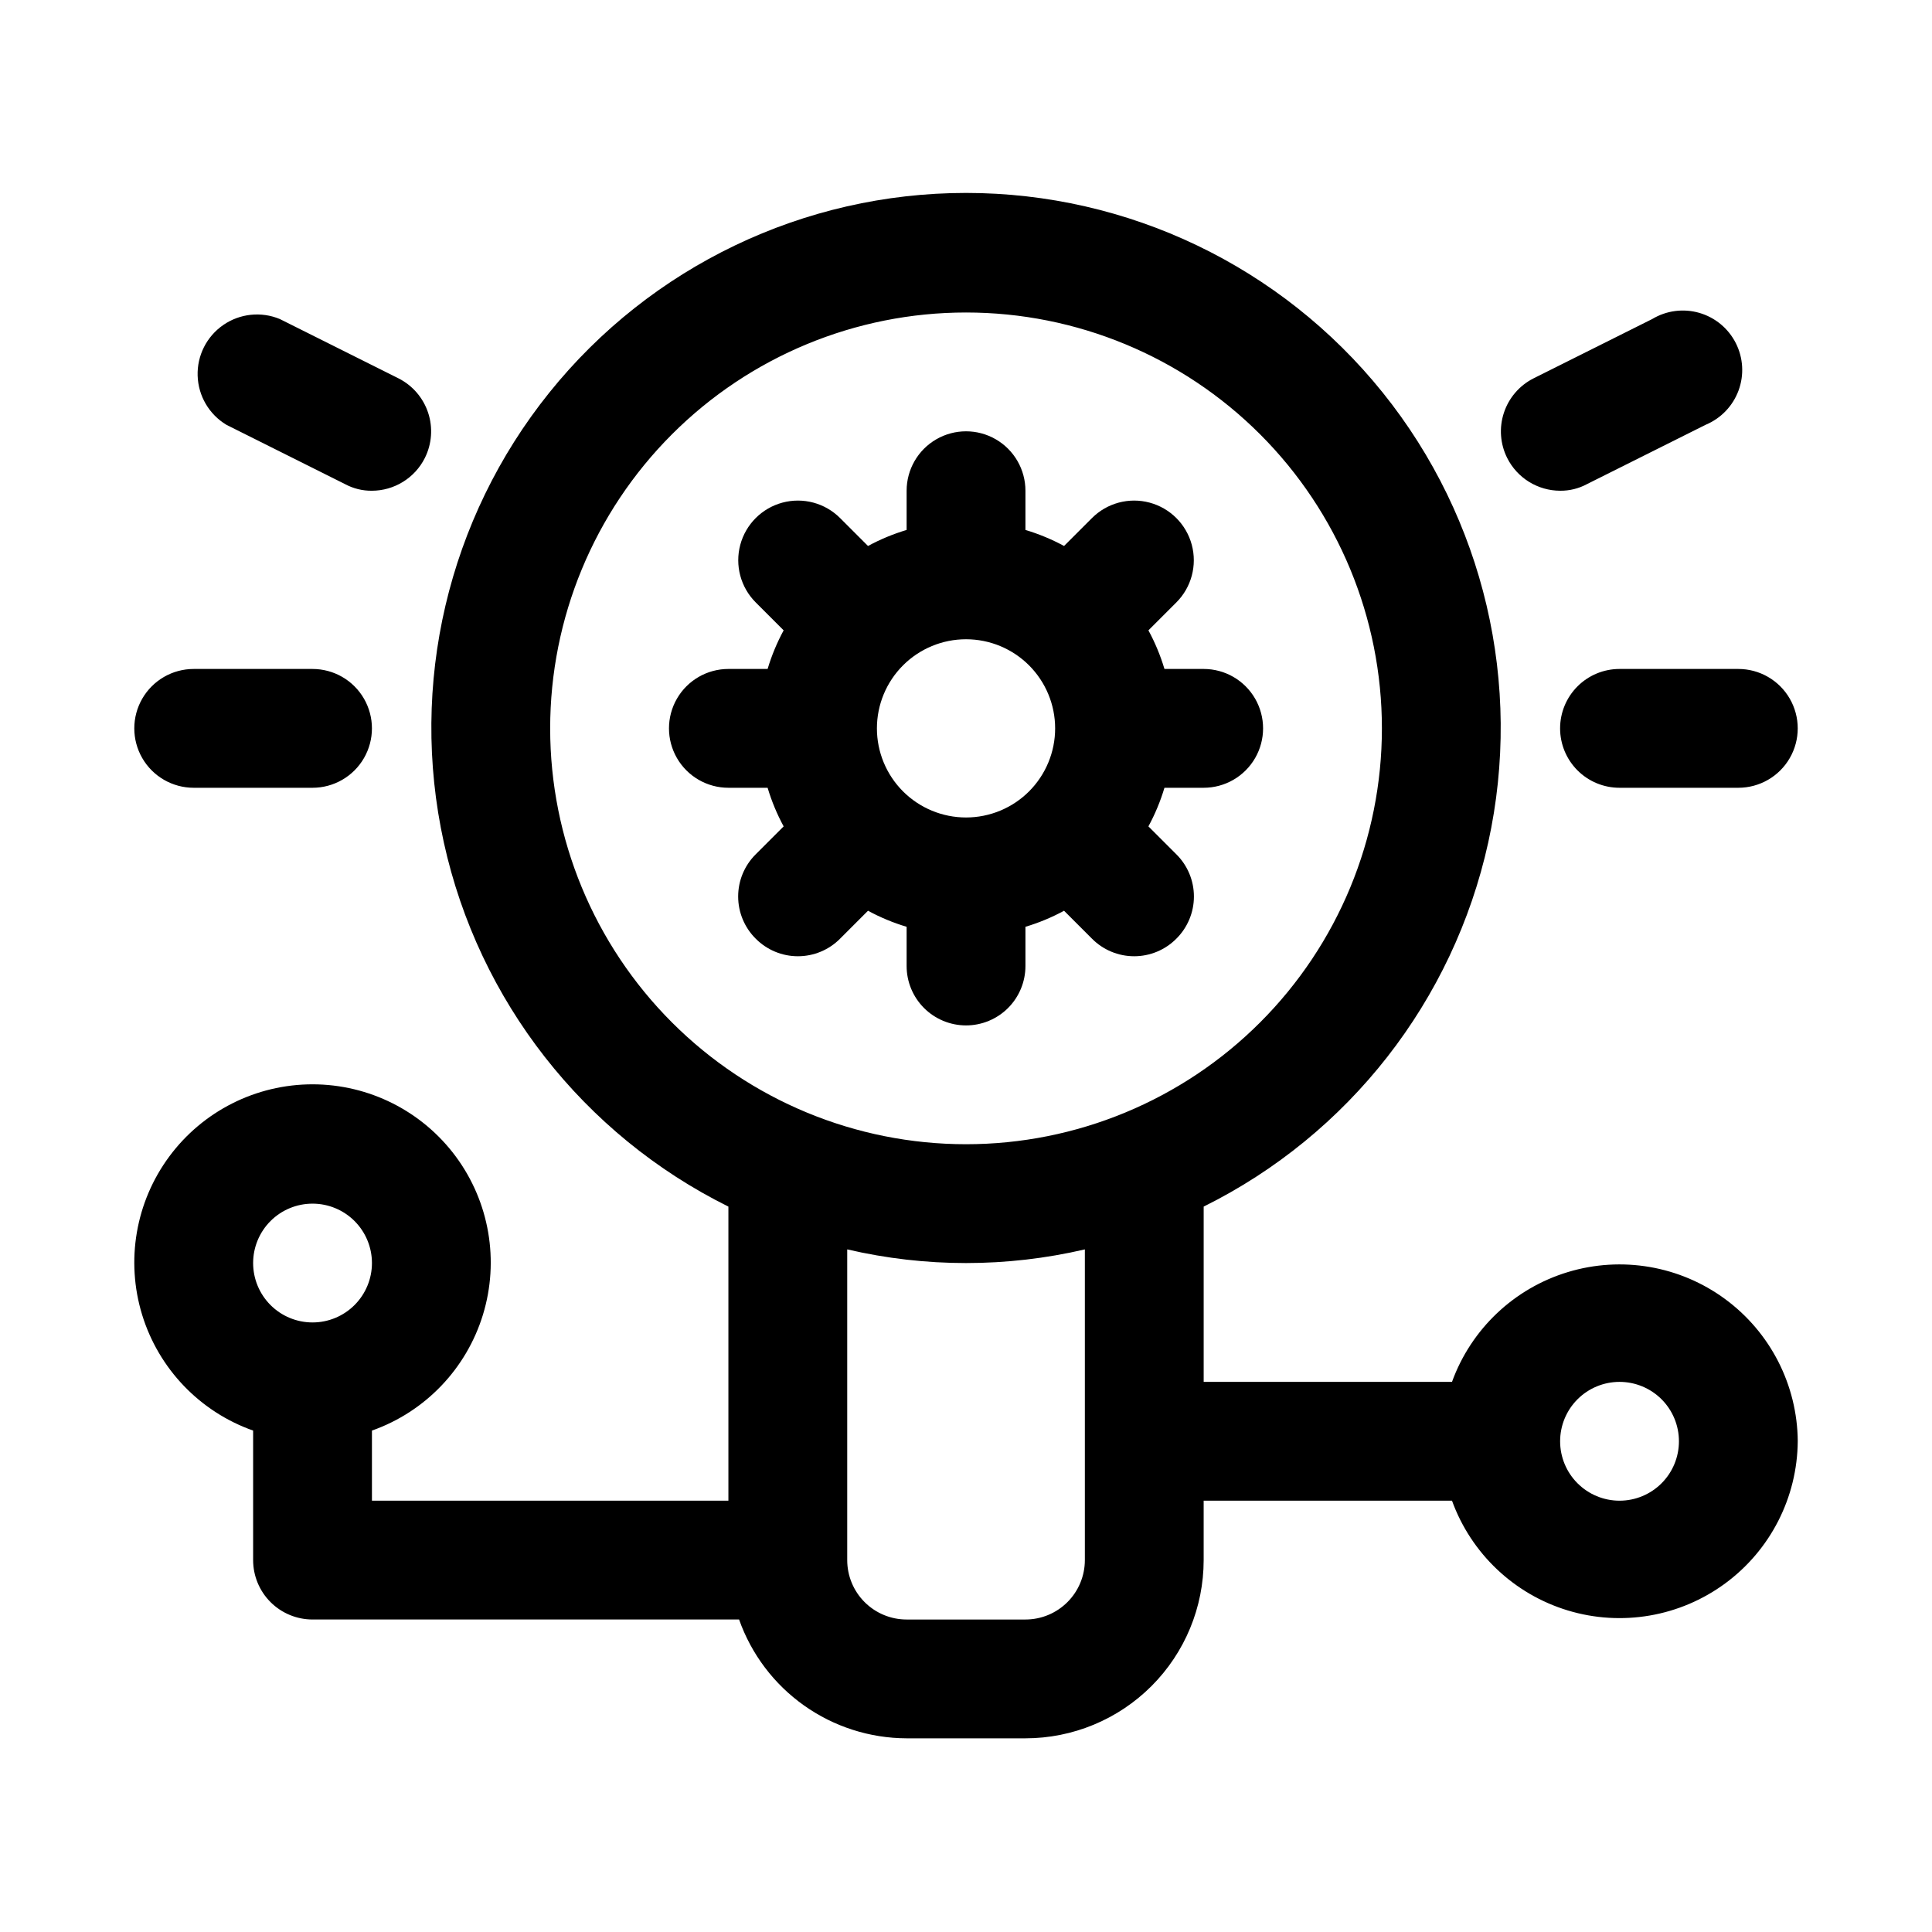 <?xml version="1.0" encoding="UTF-8"?>
<!-- Uploaded to: ICON Repo, www.iconrepo.com, Generator: ICON Repo Mixer Tools -->
<svg fill="#000000" width="800px" height="800px" version="1.1" viewBox="144 144 512 512" xmlns="http://www.w3.org/2000/svg">
 <path d="m543.43 265.39c-1.867-3.719-2.188-8.023-0.887-11.977 1.297-3.953 4.106-7.234 7.816-9.121l31.488-15.742c3.75-2.258 8.27-2.852 12.473-1.641 4.207 1.211 7.719 4.121 9.691 8.027 1.977 3.902 2.238 8.457 0.719 12.562-1.516 4.102-4.676 7.391-8.715 9.074l-31.488 15.742c-2.176 1.168-4.613 1.762-7.086 1.734-2.906-0.008-5.754-0.824-8.227-2.352-2.473-1.527-4.477-3.711-5.785-6.309zm14.012 71.637c0 4.176 1.66 8.18 4.613 11.133s6.957 4.609 11.133 4.609h31.488c5.625 0 10.82-3 13.633-7.871 2.812-4.871 2.812-10.871 0-15.746-2.812-4.871-8.008-7.871-13.633-7.871h-31.488c-4.176 0-8.18 1.66-11.133 4.613s-4.613 6.957-4.613 11.133zm-353.45-80.453 31.488 15.742c2.18 1.168 4.617 1.762 7.086 1.734 2.906-0.008 5.754-0.824 8.227-2.352 2.477-1.527 4.477-3.711 5.785-6.309 1.867-3.719 2.188-8.023 0.891-11.977-1.301-3.953-4.109-7.234-7.816-9.121l-31.488-15.742c-4.941-2.059-10.586-1.465-14.988 1.57-4.406 3.039-6.969 8.102-6.801 13.449 0.164 5.348 3.035 10.246 7.617 13.004zm-8.66 96.195h31.488c5.625 0 10.824-3 13.637-7.871 2.812-4.871 2.812-10.871 0-15.746-2.812-4.871-8.012-7.871-13.637-7.871h-31.488c-5.625 0-10.82 3-13.633 7.871-2.812 4.875-2.812 10.875 0 15.746 2.812 4.871 8.008 7.871 13.633 7.871zm425.09 173.18c-0.113 14.891-7.242 28.852-19.234 37.676-11.988 8.824-27.441 11.48-41.688 7.164-14.25-4.316-25.629-15.098-30.707-29.094h-65.809v15.742c0 12.527-4.977 24.543-13.836 33.398-8.859 8.859-20.871 13.836-33.398 13.836h-31.488c-9.742-0.027-19.242-3.07-27.191-8.707-7.949-5.637-13.957-13.594-17.207-22.781h-113.04c-4.176 0-8.18-1.66-11.133-4.613-2.949-2.953-4.609-6.957-4.609-11.133v-34.32c-14.121-4.992-25.035-16.387-29.422-30.707-4.383-14.32-1.715-29.871 7.191-41.914 8.906-12.039 22.996-19.141 37.973-19.141s29.066 7.102 37.973 19.141c8.906 12.043 11.574 27.594 7.191 41.914-4.383 14.32-15.297 25.715-29.418 30.707v18.578h94.465v-77.934c-38.457-19.078-66.188-54.562-75.41-96.484-9.227-41.926 1.055-85.77 27.949-119.23s67.508-52.918 110.44-52.918c42.926 0 83.539 19.461 110.43 52.918 26.898 33.457 37.176 77.301 27.953 119.23-9.227 41.922-36.957 77.406-75.41 96.484v46.445h65.809c5.078-13.996 16.457-24.777 30.707-29.094 14.246-4.316 29.699-1.66 41.688 7.164 11.992 8.824 19.121 22.785 19.234 37.672zm-409.34-47.23c0 4.176 1.66 8.18 4.609 11.133 2.953 2.953 6.957 4.609 11.133 4.609s8.18-1.656 11.133-4.609c2.953-2.953 4.613-6.957 4.613-11.133s-1.66-8.18-4.613-11.133c-2.953-2.953-6.957-4.609-11.133-4.609s-8.18 1.656-11.133 4.609c-2.949 2.953-4.609 6.957-4.609 11.133zm188.93-31.488c29.227 0 57.258-11.609 77.926-32.277s32.281-48.703 32.281-77.93c0-29.23-11.613-57.262-32.281-77.93s-48.699-32.281-77.926-32.281c-29.23 0-57.262 11.613-77.93 32.281-20.668 20.668-32.281 48.699-32.281 77.93 0 29.227 11.613 57.262 32.281 77.93 20.668 20.668 48.699 32.277 77.93 32.277zm31.488 110.21v-82.34c-20.715 4.828-42.262 4.828-62.977 0v82.34c0 4.176 1.656 8.18 4.609 11.133 2.953 2.953 6.957 4.613 11.133 4.613h31.488c4.176 0 8.18-1.66 11.133-4.613 2.953-2.953 4.613-6.957 4.613-11.133zm157.44-31.488h-0.004c0-4.176-1.656-8.18-4.609-11.133-2.953-2.949-6.957-4.609-11.133-4.609-4.176 0-8.18 1.66-11.133 4.609-2.953 2.953-4.613 6.957-4.613 11.133s1.66 8.184 4.613 11.133c2.953 2.953 6.957 4.613 11.133 4.613 4.176 0 8.18-1.66 11.133-4.613 2.953-2.949 4.609-6.957 4.609-11.133zm-188.93-110.21c-4.176 0-8.18-1.66-11.133-4.609-2.953-2.953-4.613-6.957-4.613-11.133v-10.391c-3.547-1.062-6.977-2.488-10.234-4.254l-7.398 7.398v0.004c-2.957 2.981-6.981 4.656-11.18 4.656-4.195 0-8.219-1.676-11.176-4.656-2.981-2.957-4.656-6.981-4.656-11.18s1.676-8.223 4.656-11.18l7.398-7.398c-1.766-3.258-3.188-6.684-4.25-10.234h-10.391c-5.625 0-10.824-3-13.637-7.871-2.812-4.871-2.812-10.871 0-15.746 2.812-4.871 8.012-7.871 13.637-7.871h10.391c1.062-3.547 2.484-6.977 4.25-10.234l-7.398-7.398c-3.996-3.992-5.555-9.812-4.094-15.27 1.465-5.457 5.723-9.715 11.18-11.18 5.457-1.461 11.277 0.098 15.27 4.094l7.398 7.398c3.258-1.766 6.688-3.188 10.234-4.25v-10.391c0-5.625 3-10.824 7.871-13.637s10.875-2.812 15.746 0 7.871 8.012 7.871 13.637v10.391c3.547 1.062 6.977 2.484 10.234 4.25l7.398-7.398c3.996-3.996 9.816-5.555 15.27-4.094 5.457 1.465 9.719 5.723 11.18 11.18 1.461 5.457-0.098 11.277-4.09 15.27l-7.398 7.398h-0.004c1.766 3.258 3.191 6.688 4.25 10.234h10.395c5.621 0 10.82 3 13.633 7.871 2.812 4.875 2.812 10.875 0 15.746-2.812 4.871-8.012 7.871-13.633 7.871h-10.395c-1.059 3.551-2.484 6.977-4.25 10.234l7.398 7.398h0.004c2.981 2.957 4.656 6.981 4.656 11.18s-1.676 8.223-4.656 11.18c-2.957 2.981-6.981 4.656-11.18 4.656-4.199 0-8.223-1.676-11.18-4.656l-7.398-7.398v-0.004c-3.258 1.766-6.688 3.191-10.234 4.254v10.391c0 4.176-1.66 8.18-4.609 11.133-2.953 2.949-6.957 4.609-11.133 4.609zm0-55.105c6.262 0 12.27-2.488 16.699-6.914 4.426-4.43 6.914-10.438 6.914-16.699 0-6.266-2.488-12.27-6.914-16.699-4.43-4.43-10.438-6.918-16.699-6.918-6.266 0-12.273 2.488-16.699 6.918-4.43 4.43-6.918 10.434-6.918 16.699 0 6.262 2.488 12.27 6.918 16.699 4.426 4.426 10.434 6.914 16.699 6.914z"/>
</svg>